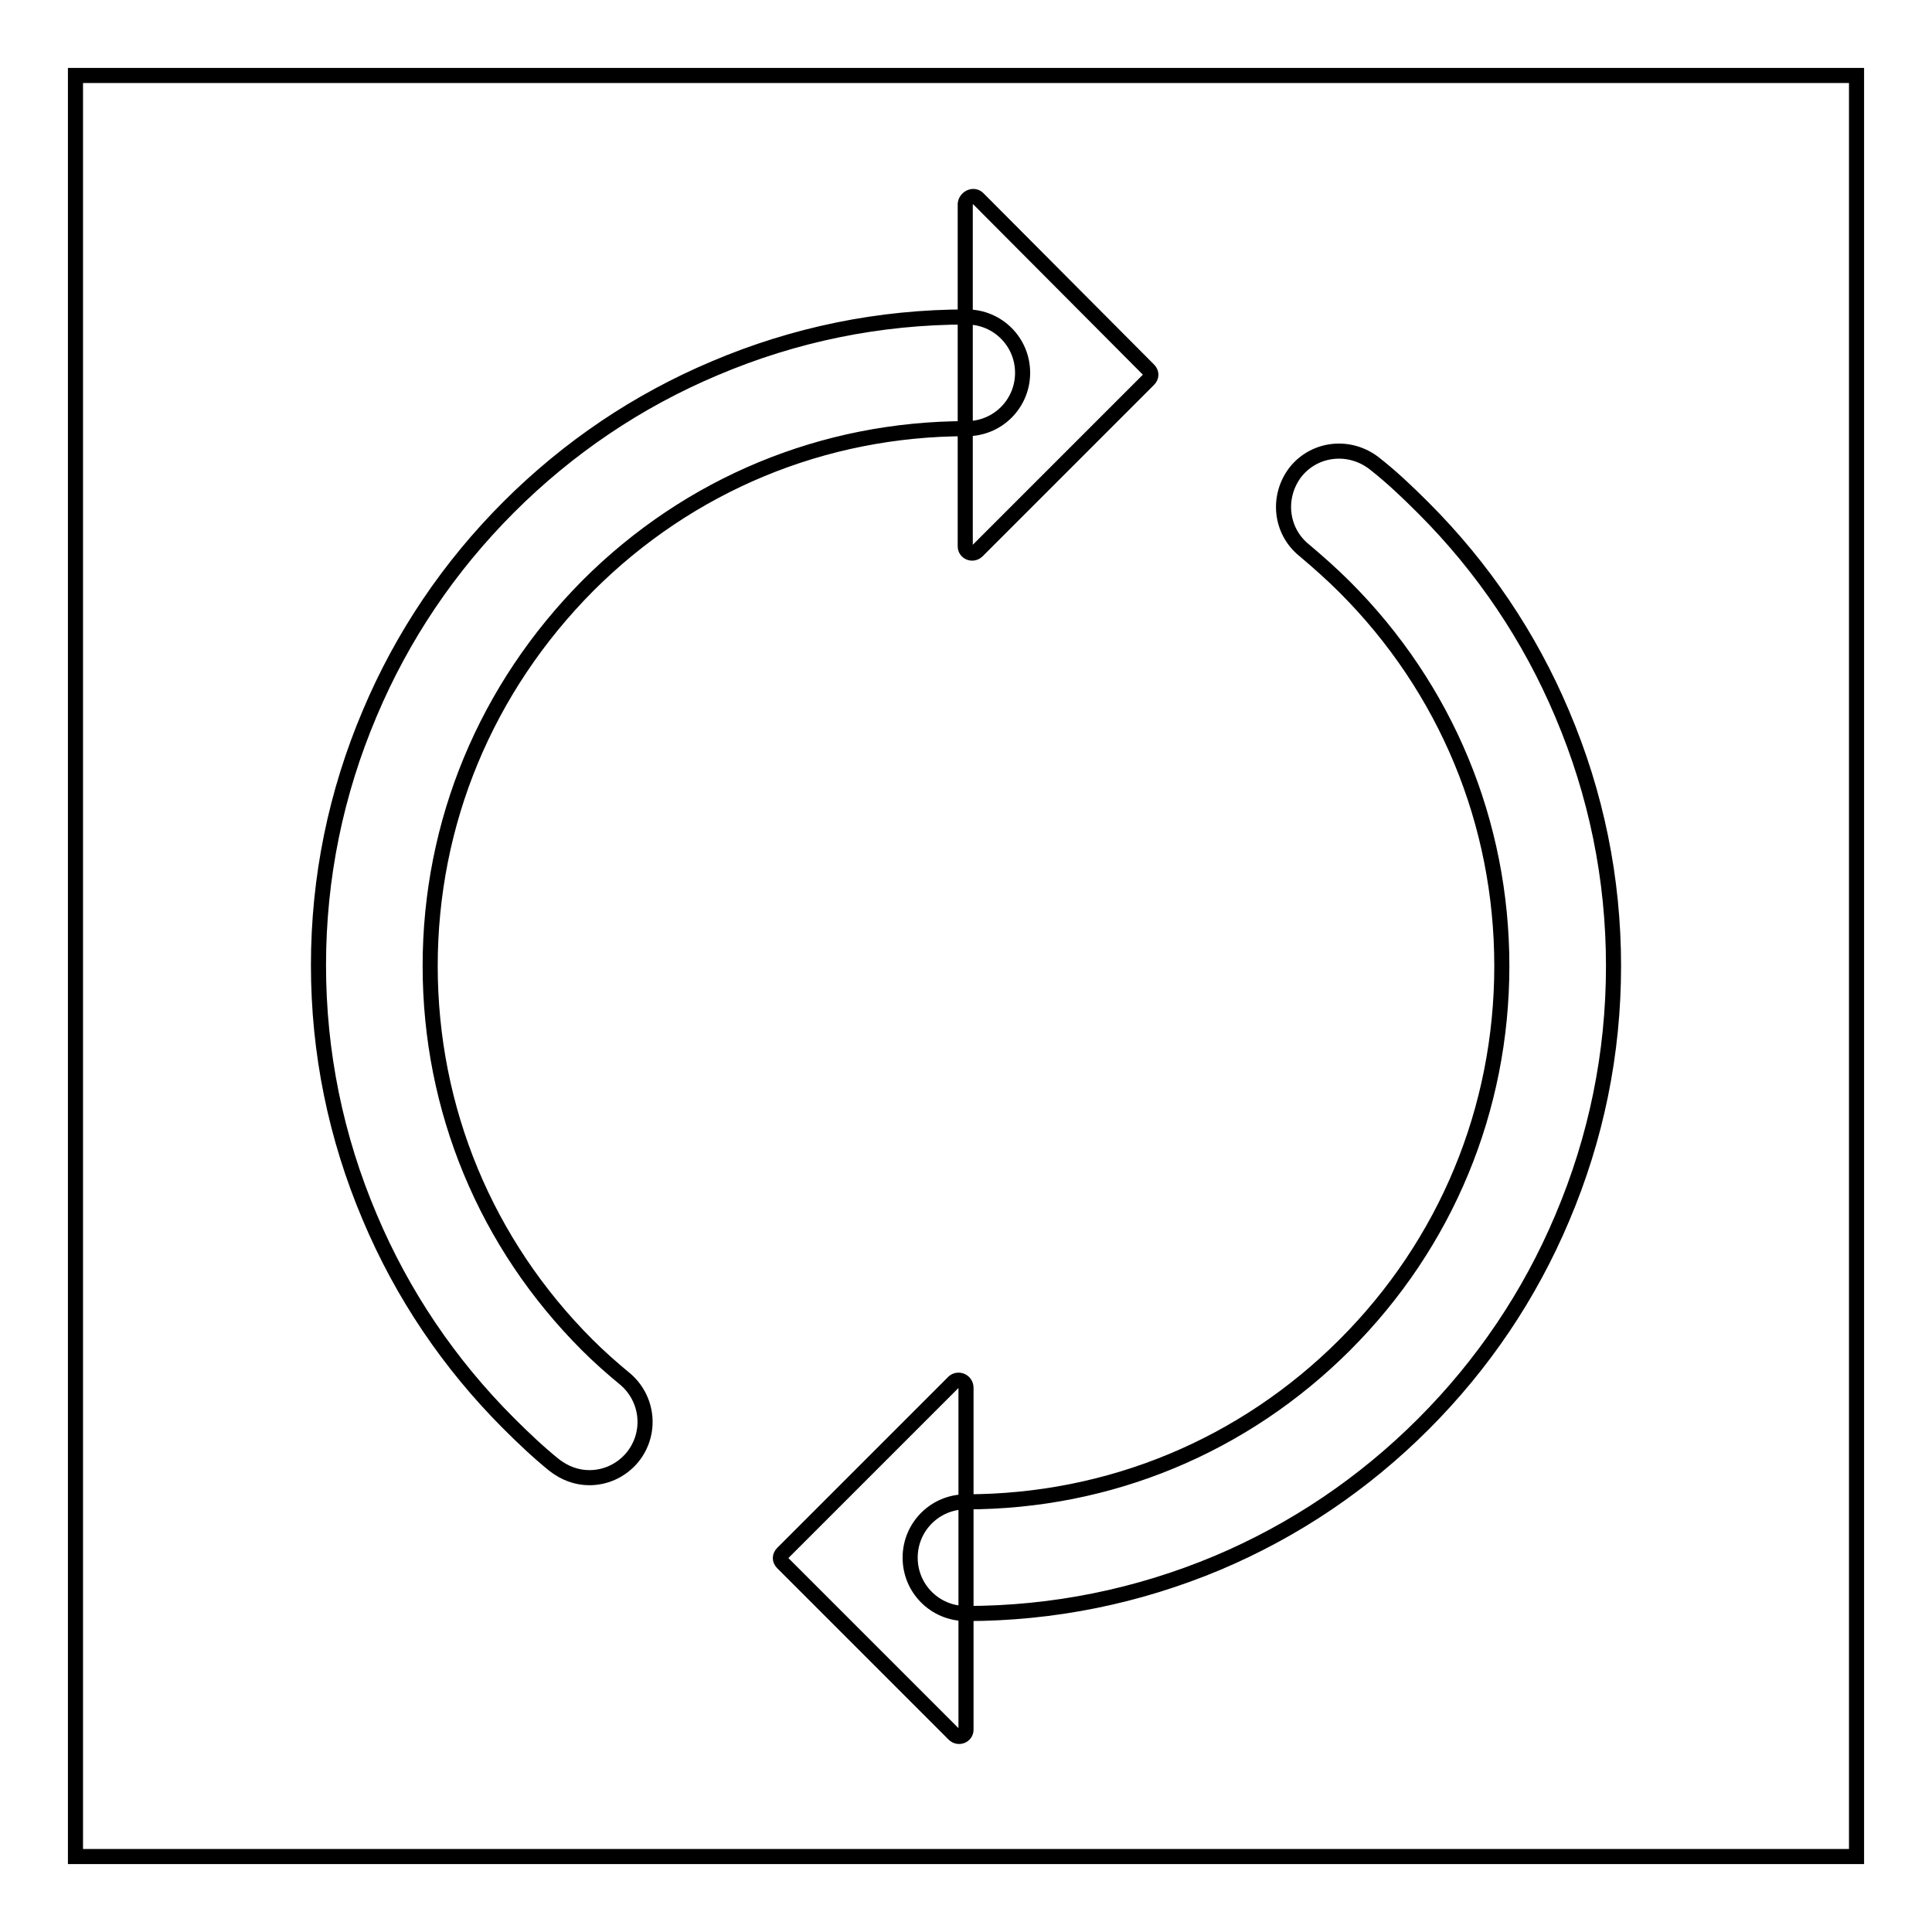 <?xml version="1.0" encoding="utf-8"?>
<!-- Svg Vector Icons : http://www.onlinewebfonts.com/icon -->
<!DOCTYPE svg PUBLIC "-//W3C//DTD SVG 1.1//EN" "http://www.w3.org/Graphics/SVG/1.1/DTD/svg11.dtd">
<svg version="1.1" xmlns="http://www.w3.org/2000/svg" xmlns:xlink="http://www.w3.org/1999/xlink" x="0px" y="0px" viewBox="0 0 256 256" enable-background="new 0 0 256 256" xml:space="preserve">
<g> <path stroke-width="2" fill-opacity="0" stroke="#000000"  d="M10,10h236v236H10V10z"/> <path stroke-width="2" fill-opacity="0" stroke="#000000"  d="M78.1,195.8c-1.7,0-3.3-0.6-4.7-1.7c-2.1-1.7-4.1-3.6-6-5.5c-7.9-7.9-14.1-17.1-18.4-27.3 c-4.5-10.6-6.8-21.8-6.8-33.4s2.3-22.8,6.8-33.4c4.3-10.2,10.5-19.4,18.4-27.3c7.9-7.9,17.1-14.1,27.3-18.4 c10.6-4.5,21.8-6.8,33.4-6.8c4.1,0,7.4,3.3,7.4,7.4c0,4.1-3.3,7.4-7.4,7.4c-19,0-36.8,7.4-50.2,20.8C64.4,91.2,57,109,57,128 c0,19,7.4,36.8,20.8,50.2c1.6,1.6,3.3,3.1,5,4.5c3.1,2.6,3.6,7.2,1,10.4C82.3,194.9,80.2,195.8,78.1,195.8z M128,213.8 c-4.1,0-7.4-3.3-7.4-7.4s3.3-7.4,7.4-7.4c19,0,36.8-7.4,50.2-20.8C191.6,164.8,199,147,199,128s-7.4-36.8-20.8-50.2 c-1.7-1.7-3.5-3.3-5.4-4.9c-3.2-2.6-3.6-7.2-1.1-10.4c2.6-3.2,7.2-3.6,10.4-1.1c2.3,1.8,4.4,3.8,6.5,5.9 c7.9,7.9,14.1,17.1,18.4,27.3c4.5,10.6,6.8,21.8,6.8,33.4s-2.3,22.8-6.8,33.4c-4.3,10.2-10.5,19.4-18.4,27.3 c-7.9,7.9-17.1,14.1-27.3,18.4C150.8,211.5,139.6,213.8,128,213.8L128,213.8z"/> <path stroke-width="2" fill-opacity="0" stroke="#000000"  d="M129.6,26.3L152.2,49c0.4,0.4,0.4,0.9,0,1.3l-22.7,22.7c-0.6,0.6-1.6,0.2-1.6-0.6V27 C128,26.2,129,25.7,129.6,26.3z M126.4,183.1l-22.7,22.7c-0.4,0.4-0.4,0.9,0,1.3l22.7,22.7c0.6,0.6,1.6,0.2,1.6-0.6v-45.3 C128,183,127,182.6,126.4,183.1z"/></g>
</svg>